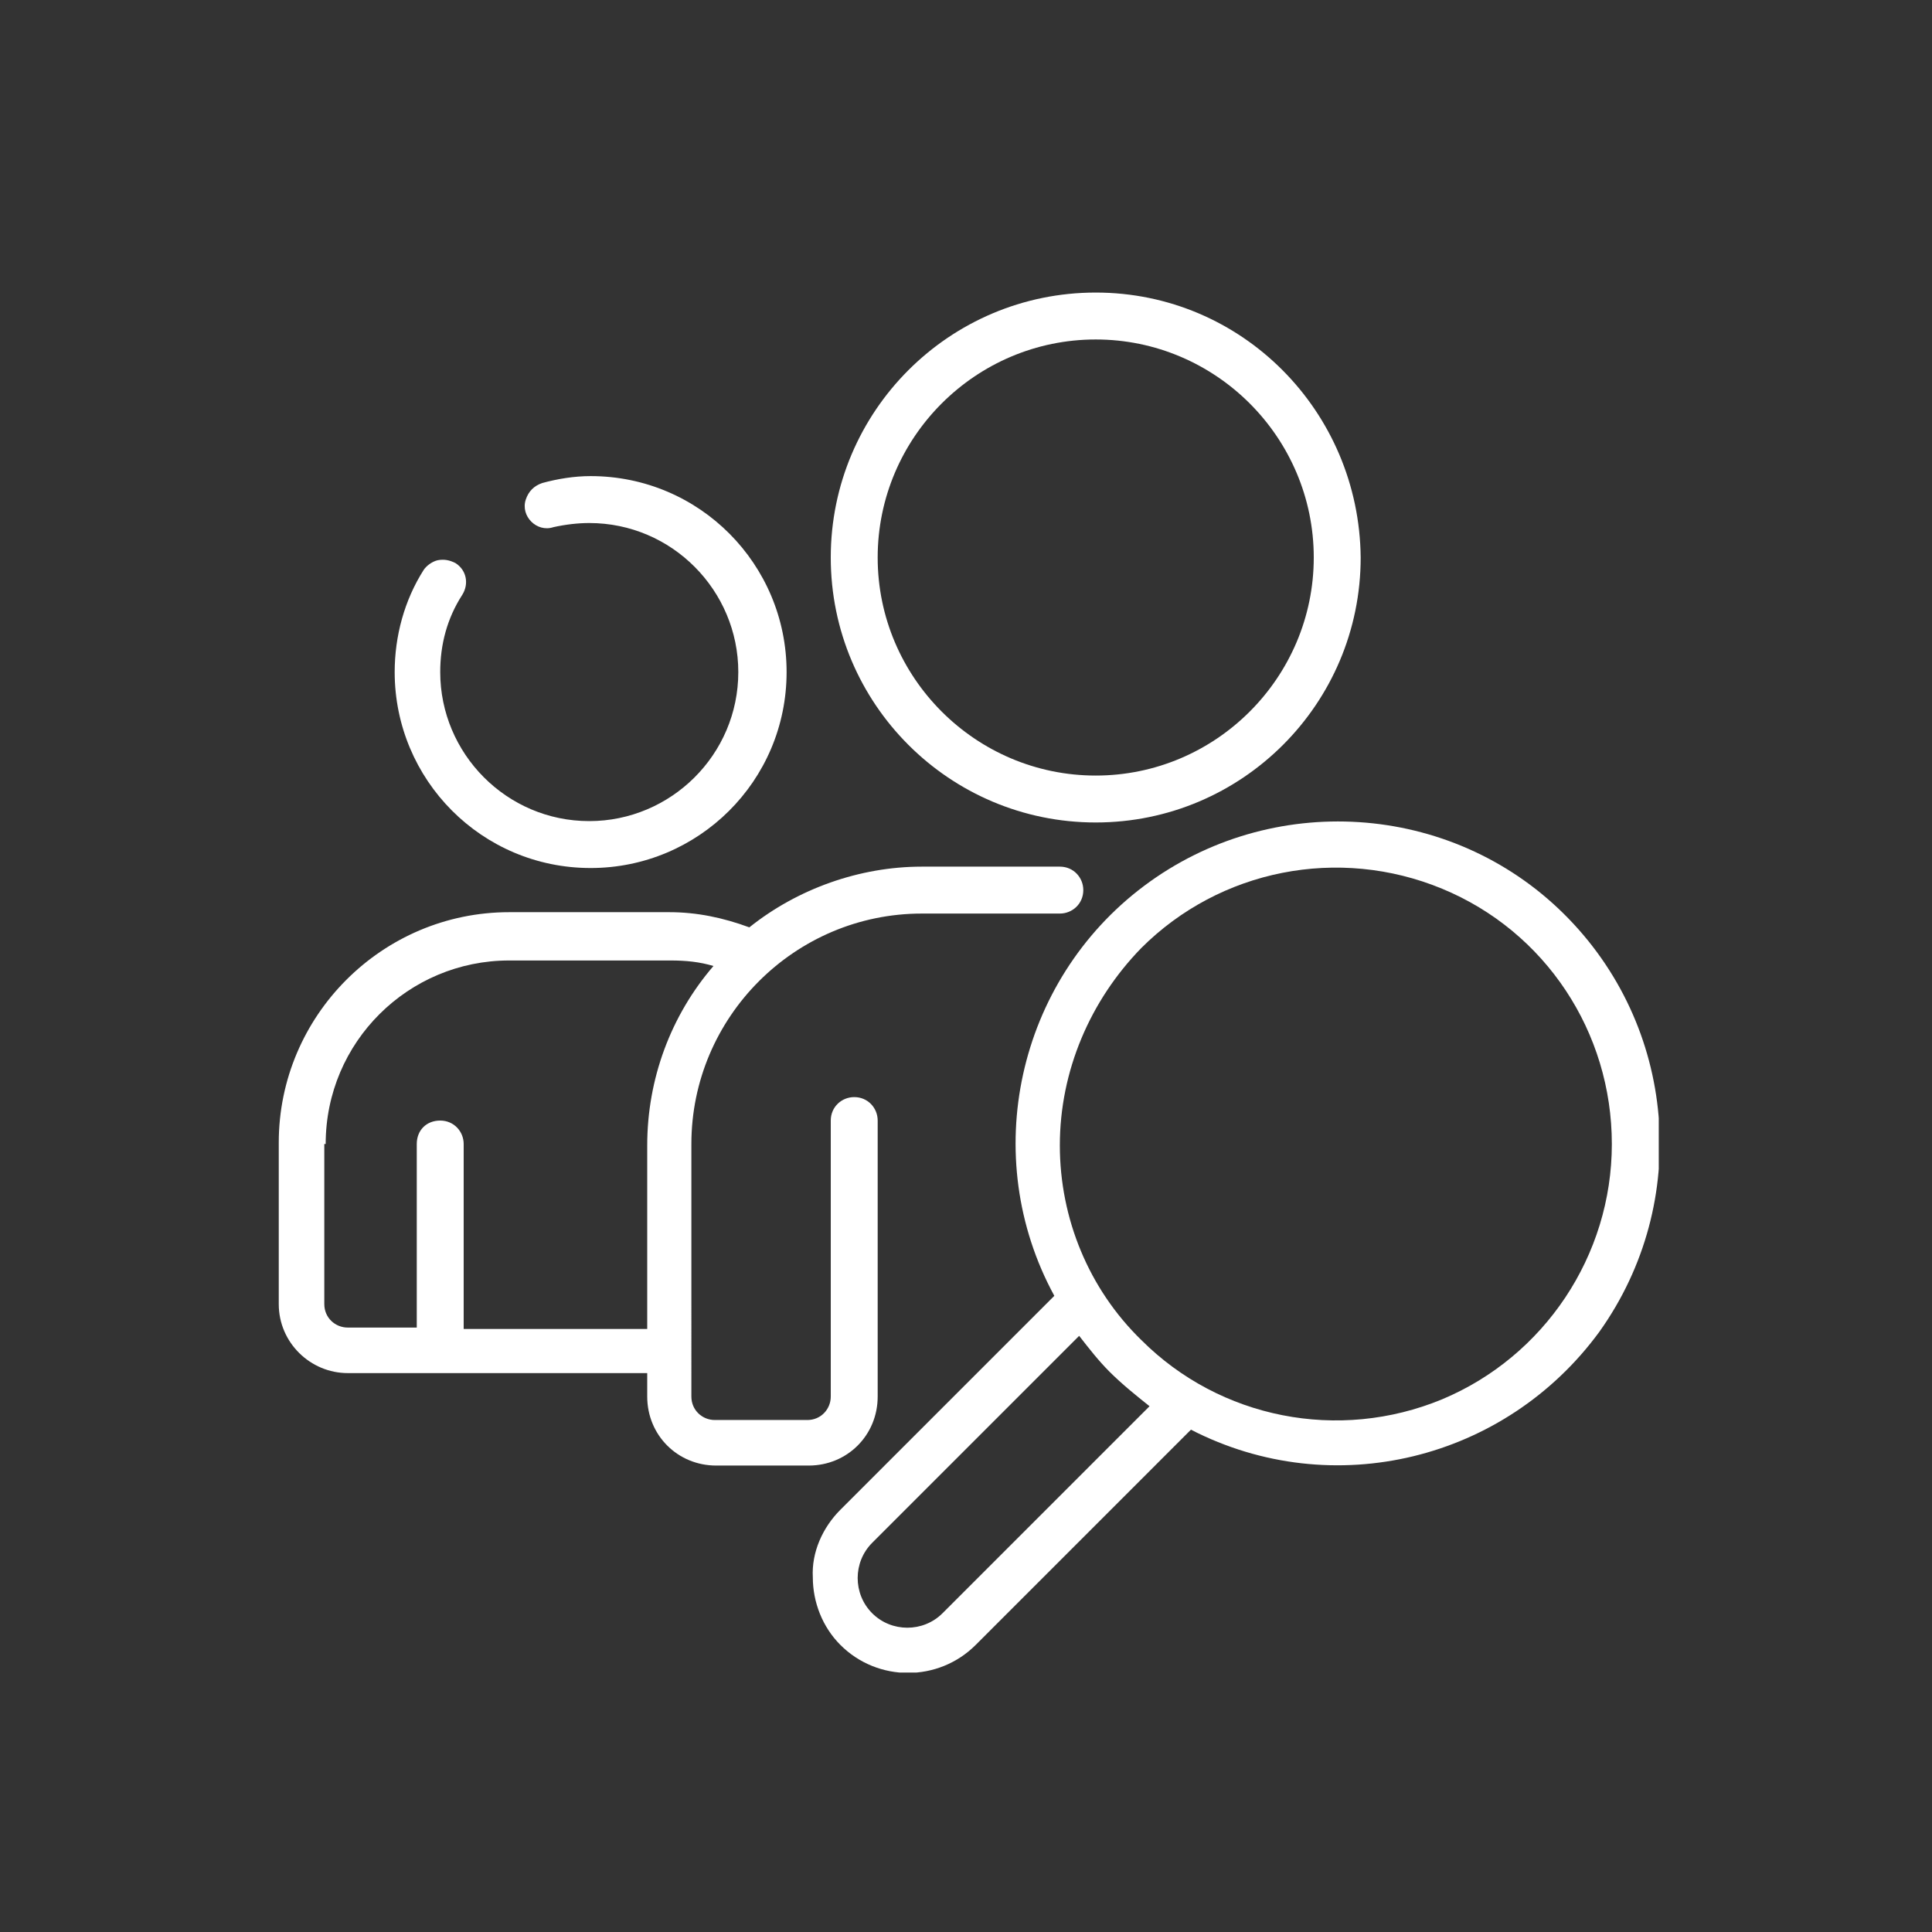 <?xml version="1.0" encoding="utf-8"?>
<!-- Generator: Adobe Illustrator 25.4.1, SVG Export Plug-In . SVG Version: 6.00 Build 0)  -->
<svg version="1.1" xmlns="http://www.w3.org/2000/svg" xmlns:xlink="http://www.w3.org/1999/xlink" x="0px" y="0px"
	 viewBox="0 0 140 140" style="enable-background:new 0 0 140 140;" xml:space="preserve">
<rect x="0" y="0" width="140" height="140" fill="#333333" stroke="none"/>
<style type="text/css">
	.st0{display:none;}
	.st1{display:inline;}
	.st2{clip-path:url(#SVGID_00000134231297197715485170000007387965284657160065_);}
	.st3{fill:#FFFFFF;}
	.st4{display:inline;fill:#FFFFFF;}
	.st5{clip-path:url(#SVGID_00000052810255712166415370000010062232248455607713_);}
</style>
<g id="Layer_1" class="st0">
	<g class="st1">
		<defs>
			<rect id="SVGID_1_" x="21" y="21.5" width="100" height="100"/>
		</defs>
		<clipPath id="SVGID_00000018216641900753613500000011841757077625402530_">
			<use xlink:href="#SVGID_1_"  style="overflow:visible;"/>
		</clipPath>
		<g style="clip-path:url(#SVGID_00000018216641900753613500000011841757077625402530_);">
			<path class="st3" d="M38,89.6v23.3c0,0.9,0.7,1.7,1.7,1.7h13.6l1.4,7l3.3-0.7l-1.7-8.3c-0.2-0.8-0.9-1.3-1.7-1.3H41.3V87.9
				c0-0.9-0.7-1.7-1.7-1.7h-5.4l10.2-17.4l-2.9-1.7L29.9,87.1c-0.3,0.5-0.3,1.1,0,1.7c0.3,0.5,0.8,0.8,1.4,0.8H38z"/>
			<path class="st3" d="M112.7,71.4V68h-3.3v3.5c0,6.4-2,12.6-5.6,17.8l-5.7,8.2c-0.2,0.3-0.3,0.6-0.3,0.9v22.8h3.3V98.9l5.4-7.7
				C110.6,85.4,112.8,78.5,112.7,71.4z"/>
			<path class="st3" d="M69.5,76.3c0,3.7,3,6.6,6.6,6.6c3.7,0,6.6-3,6.6-6.6c0.9,0,1.7-0.7,1.7-1.7v-6.8
				c8.5-3.9,13.2-13.2,11.2-22.4c-2-9.2-10.1-15.7-19.5-15.7c-9.4,0-17.5,6.5-19.5,15.7c-2,9.2,2.7,18.5,11.2,22.4v6.8
				C67.9,75.5,68.6,76.3,69.5,76.3z M76.2,79.6c-1.8,0-3.3-1.5-3.3-3.3h6.6C79.5,78.1,78,79.6,76.2,79.6z M81.2,73h-10v-5h10V73z
				 M71.2,51.4h-1.7c-0.4,0-0.9-0.2-1.2-0.5c-0.3-0.3-0.5-0.7-0.5-1.1c0-0.4,0.2-0.9,0.5-1.2c0.3-0.3,0.7-0.5,1.1-0.5
				c0.9,0,1.7,0.7,1.7,1.7V51.4z M74.5,64.6v-10h3.3v10H74.5z M59.6,49.7c0-8.3,6.1-15.3,14.3-16.5c8.2-1.1,16,4,18.3,11.9
				c2.3,8-1.7,16.4-9.3,19.7v-0.2h-1.7v-10h1.7c2.8,0,5-2.2,5-5c0-1.3-0.5-2.6-1.4-3.5c-2-1.9-5.1-1.9-7,0c-0.9,0.9-1.5,2.2-1.5,3.5
				v1.7h-3.3v-1.7c0-2.8-2.2-5-5-5c-2.8,0-5,2.2-5,5c0,2.8,2.2,5,5,5h1.7v10h-1.7v0.2C63.5,62.3,59.6,56.3,59.6,49.7z M81.2,51.4
				v-1.7c0-0.4,0.2-0.9,0.5-1.2c0.6-0.6,1.7-0.6,2.3,0c0.3,0.3,0.5,0.7,0.5,1.2c0,0.9-0.7,1.7-1.7,1.7H81.2z"/>
			<path class="st3" d="M50.9,62.4l4.3-2.5l1.7,2.9l-4.3,2.5L50.9,62.4z"/>
			<path class="st3" d="M95.5,36.6l4.3-2.5l1.7,2.9l-4.3,2.5L95.5,36.6z"/>
			<path class="st3" d="M74.5,21.5h3.3v5h-3.3V21.5z"/>
			<path class="st3" d="M95.5,62.8l1.7-2.9l4.3,2.5l-1.7,2.9L95.5,62.8z"/>
			<path class="st3" d="M50.9,37l1.7-2.9l4.3,2.5l-1.7,2.9L50.9,37z"/>
			<path class="st3" d="M86.4,28.7l4.2-7.2l2.9,1.7l-4.2,7.2L86.4,28.7z"/>
			<path class="st3" d="M59,76.2l4.2-7.2l2.9,1.7l-4.2,7.2L59,76.2z"/>
			<path class="st3" d="M59,23.2l2.9-1.7l4.2,7.2l-2.9,1.7L59,23.2z"/>
			<path class="st3" d="M86.4,70.7l2.9-1.7l4.2,7.2l-2.9,1.7L86.4,70.7z"/>
			<path class="st3" d="M44.6,48h8.3v3.3h-8.3V48z"/>
			<path class="st3" d="M99.4,48h8.3v3.3h-8.3V48z"/>
		</g>
	</g>
</g>
<g id="Layer_2" class="st0">
	<path class="st4" d="M107.5,67.6c2.9-2.1,4.9-5.5,4.9-9.3c0-6.3-5.1-11.4-11.4-11.4c-6.3,0-11.4,5.1-11.4,11.4
		c0,3.9,1.9,7.3,4.9,9.3c-2.5,0.9-4.8,2.2-6.7,4c-2.7-2.3-5.8-4-9.3-5c4.2-2.5,7-7.1,7-12.4c0-8-6.5-14.5-14.5-14.5
		c-8,0-14.5,6.5-14.5,14.5c0,5.2,2.8,9.9,7,12.4c-3.4,1-6.5,2.8-9.2,5c-1.9-1.7-4.2-3-6.7-3.9c2.9-2.1,4.9-5.5,4.9-9.3
		c0-6.3-5.1-11.4-11.4-11.4c-6.3,0-11.4,5.1-11.4,11.4c0,3.9,1.9,7.3,4.9,9.3C26.7,70.4,21,77.8,21,86.6v1.3c0,0,0,0.1,0.1,0.1h24.2
		c-0.1,1.1-0.2,2.2-0.2,3.3v1.3c0,5.8,4.7,10.5,10.5,10.5h30.7c5.8,0,10.5-4.7,10.5-10.5v-1.3c0-1.1-0.1-2.3-0.2-3.3H121
		c0,0,0.1,0,0.1-0.1v-1.3C121,77.8,115.4,70.4,107.5,67.6z M92.7,58.3c0-4.6,3.7-8.3,8.3-8.3s8.3,3.7,8.3,8.3c0,4.5-3.6,8.2-8.1,8.3
		c-0.1,0-0.1,0-0.2,0c-0.1,0-0.1,0-0.2,0C96.3,66.5,92.7,62.8,92.7,58.3z M59.6,54.2c0-6.2,5.1-11.3,11.3-11.3
		c6.2,0,11.3,5.1,11.3,11.3c0,6-4.7,10.9-10.6,11.3c-0.2,0-0.4,0-0.7,0c-0.2,0-0.4,0-0.7,0C64.3,65.1,59.6,60.2,59.6,54.2z
		 M32.8,58.3c0-4.6,3.7-8.3,8.3-8.3s8.3,3.7,8.3,8.3c0,4.5-3.6,8.2-8.1,8.3c-0.1,0-0.1,0-0.2,0c-0.1,0-0.1,0-0.2,0
		C36.4,66.5,32.8,62.8,32.8,58.3z M45.9,84.8H24.3c0.9-8.4,8-15,16.7-15.1c0,0,0.1,0,0.1,0c0,0,0.1,0,0.1,0c4.1,0,7.9,1.5,10.8,4
		C49.1,76.8,47,80.6,45.9,84.8z M93.6,92.7c0,4.1-3.3,7.4-7.4,7.4H55.6c-4.1,0-7.4-3.3-7.4-7.4v-1.3c0-12.3,9.8-22.3,22-22.7
		c0.2,0,0.5,0,0.7,0c0.2,0,0.5,0,0.7,0c12.2,0.4,22,10.4,22,22.7V92.7z M96,84.8c-1.1-4.2-3.2-7.9-6-11c2.9-2.5,6.7-4.1,10.9-4.1
		c0,0,0.1,0,0.1,0c0,0,0.1,0,0.1,0c8.6,0.1,15.8,6.7,16.7,15.1H96z"/>
</g>
<g id="Layer_3" class="st0">
	<path class="st4" d="M81.4,123.2c-1,0-1.7-0.8-1.7-1.7V52.2c0-0.9,0.7-1.7,1.6-1.7c15.7-0.9,25.8-4.7,30.5-6.9
		c0.4-0.2,0.8-0.6,0.9-1c0.2-0.4,0.1-0.9-0.1-1.4c-0.4-0.9-1.4-1.2-2.3-0.9c-6,2.6-19,7-39.6,7c-20.5,0-33.3-4.3-39-6.9
		c-0.8-0.4-1.8,0-2.3,0.8c-0.2,0.4-0.3,0.9-0.1,1.4c0.2,0.5,0.5,0.8,0.9,1c4.6,2.2,14.6,6,30.5,6.9c0.9,0.1,1.6,0.8,1.6,1.7v69.2
		c0,1-0.8,1.7-1.7,1.7c-1,0-1.7-0.8-1.7-1.7V53.8c-15.5-1.1-25.5-4.9-30.2-7.1c-1.3-0.6-2.2-1.7-2.7-3c-0.5-1.3-0.4-2.8,0.3-4.1
		c1.3-2.5,4.2-3.5,6.7-2.4c5.5,2.5,17.8,6.6,37.6,6.6c20,0,32.5-4.2,38.2-6.7c2.6-1.1,5.5,0,6.7,2.5c0.6,1.3,0.7,2.7,0.2,4
		c-0.5,1.3-1.4,2.4-2.7,3c-4.7,2.2-14.8,5.9-30.1,7.1v67.7C83.1,122.4,82.3,123.2,81.4,123.2z"/>
	<path class="st4" d="M71,85.3c-1,0-1.7,0.8-1.7,1.7v34.5c0,1,0.8,1.7,1.7,1.7c1,0,1.7-0.8,1.7-1.7V87C72.8,86,72,85.3,71,85.3z"/>
	<path class="st4" d="M71.1,40.4c-5.7,0-10.3-4.6-10.3-10.3c0-5.7,4.6-10.3,10.3-10.3s10.3,4.6,10.3,10.3
		C81.4,35.8,76.8,40.4,71.1,40.4z M71.1,23.2c-3.8,0-6.9,3.1-6.9,6.9s3.1,6.9,6.9,6.9s6.9-3.1,6.9-6.9S74.9,23.2,71.1,23.2z"/>
	<path class="st4" d="M50.4,85.2c-0.6,0-1.2-0.3-1.5-1L36.6,59.8L24.3,84.3c-0.4,0.9-1.5,1.2-2.3,0.8c-0.9-0.4-1.2-1.5-0.8-2.3
		L35,55.2c0.6-1.2,2.5-1.2,3.1,0l13.8,27.6c0.4,0.9,0.1,1.9-0.8,2.3C50.9,85.2,50.6,85.2,50.4,85.2z"/>
	<path class="st4" d="M36.6,99c-5.5,0-10.7-3-13.4-7.8c-0.5-0.8-0.2-1.9,0.6-2.4c0.8-0.5,1.9-0.2,2.4,0.6c2.2,3.7,6.2,6,10.5,6
		c6.1,0,11.1-4.5,11.9-10.3H22.8c-1,0-1.7-0.8-1.7-1.7c0-1,0.8-1.7,1.7-1.7h27.6c1,0,1.7,0.8,1.7,1.7C52.1,92.1,45.1,99,36.6,99z"/>
	<path class="st4" d="M119.3,85.2c-0.6,0-1.2-0.3-1.5-1l-12.2-24.5L93.3,84.3c-0.4,0.9-1.5,1.2-2.3,0.8c-0.9-0.4-1.2-1.5-0.8-2.3
		L104,55.2c0.6-1.2,2.5-1.2,3.1,0l13.8,27.6c0.4,0.9,0.1,1.9-0.8,2.3C119.8,85.2,119.6,85.2,119.3,85.2z"/>
	<path class="st4" d="M105.5,99c-5.5,0-10.7-3-13.4-7.8c-0.5-0.8-0.2-1.9,0.6-2.4c0.8-0.5,1.9-0.2,2.4,0.6c2.2,3.7,6.2,6,10.5,6
		c6.1,0,11.1-4.5,11.9-10.3H91.7c-1,0-1.7-0.8-1.7-1.7c0-1,0.8-1.7,1.7-1.7h27.6c1,0,1.7,0.8,1.7,1.7C121,92.1,114.1,99,105.5,99z"
		/>
</g>
<g id="Layer_4">
	<g>
		<defs>
			<rect id="SVGID_00000102528143927354917020000016301831136060537742_" x="20.2" y="21.2" width="100" height="100"/>
		</defs>
		<clipPath id="SVGID_00000005950615850904137310000002845433465405361556_">
			<use xlink:href="#SVGID_00000102528143927354917020000016301831136060537742_"  style="overflow:visible;"/>
		</clipPath>
		<g style="clip-path:url(#SVGID_00000005950615850904137310000002845433465405361556_);">
			<path class="st3" d="M33,40.8c-0.4-0.2-0.8-0.3-1.3-0.2c-0.4,0.1-0.8,0.4-1,0.7c-1.4,2.2-2.1,4.8-2.1,7.4
				c0,7.8,6.3,14.2,14.2,14.2c7.8,0,14.2-6.3,14.2-14.2c0-7.8-6.3-14.2-14.2-14.2c-1.2,0-2.4,0.2-3.5,0.5c-0.6,0.2-1,0.6-1.2,1.2
				s0,1.2,0.4,1.6c0.4,0.4,1,0.6,1.6,0.4c0.9-0.2,1.8-0.3,2.6-0.3c6,0,10.8,4.9,10.8,10.8c0,6-4.9,10.8-10.8,10.8
				c-6,0-10.8-4.9-10.8-10.8c0-2,0.5-3.9,1.6-5.6C34,42.3,33.8,41.3,33,40.8z"/>
			<path class="st3" d="M79.4,21.2c-10.6,0-19.2,8.6-19.2,19.2c0,10.6,8.6,19.2,19.2,19.2c10.6,0,19.2-8.6,19.2-19.2
				C98.5,29.8,90,21.2,79.4,21.2z M79.4,56.2c-8.7,0-15.8-7.1-15.8-15.8c0-8.7,7.1-15.8,15.8-15.8c8.7,0,15.8,7.1,15.8,15.8
				C95.2,49.1,88.1,56.2,79.4,56.2z"/>
			<path class="st3" d="M25.2,99.5h21.7v1.7c0,2.8,2.2,5,5,5h6.7c2.8,0,5-2.2,5-5v-20c0-0.9-0.7-1.7-1.7-1.7c-0.9,0-1.7,0.7-1.7,1.7
				v20c0,0.9-0.7,1.7-1.7,1.7h-6.7c-0.9,0-1.7-0.7-1.7-1.7V82.9c0-9.2,7.5-16.7,16.7-16.7h10c0.9,0,1.7-0.7,1.7-1.7
				c0-0.9-0.7-1.7-1.7-1.7h-10c-4.5,0-9,1.6-12.5,4.4c-1.9-0.7-3.8-1.1-5.8-1.1H36.9c-9.2,0-16.7,7.5-16.7,16.7v11.7
				C20.2,97.3,22.5,99.5,25.2,99.5z M23.6,82.9c0-7.4,6-13.3,13.3-13.3h11.7c1.1,0,2.1,0.1,3.1,0.4c-3.1,3.6-4.8,8.2-4.8,13v13.3
				H33.6V82.9c0-0.9-0.7-1.7-1.7-1.7s-1.7,0.7-1.7,1.7v13.3h-5c-0.9,0-1.7-0.7-1.7-1.7V82.9z"/>
			<path class="st3" d="M58.9,114.3c0,1.8,0.7,3.6,2,4.9c2.7,2.7,7.1,2.7,9.8,0l15.6-15.6c10.3,5.3,22.8,2.2,29.6-7.1
				c6.7-9.4,5.6-22.2-2.6-30.3c-8.2-8.1-21.2-8.9-30.4-2c-9.2,6.9-12,19.6-6.5,29.7l-15.5,15.5C59.6,110.7,58.8,112.5,58.9,114.3z
				 M82.7,68.7c5.7-5.7,14.3-7.4,21.8-4.3c7.5,3.1,12.3,10.4,12.3,18.5c0,8.1-4.9,15.4-12.3,18.5c-7.5,3.1-16.1,1.4-21.8-4.3
				c-3.8-3.7-5.9-8.8-5.9-14.1C76.8,77.6,79,72.5,82.7,68.7z M63.2,111.8l15-15c0.7,0.9,1.4,1.8,2.2,2.6c0.9,0.9,1.9,1.7,2.9,2.5
				l-15,15c-1.4,1.4-3.7,1.4-5.1,0C61.8,115.5,61.8,113.2,63.2,111.8L63.2,111.8z"/>
		</g>
	</g>
</g>
</svg>

